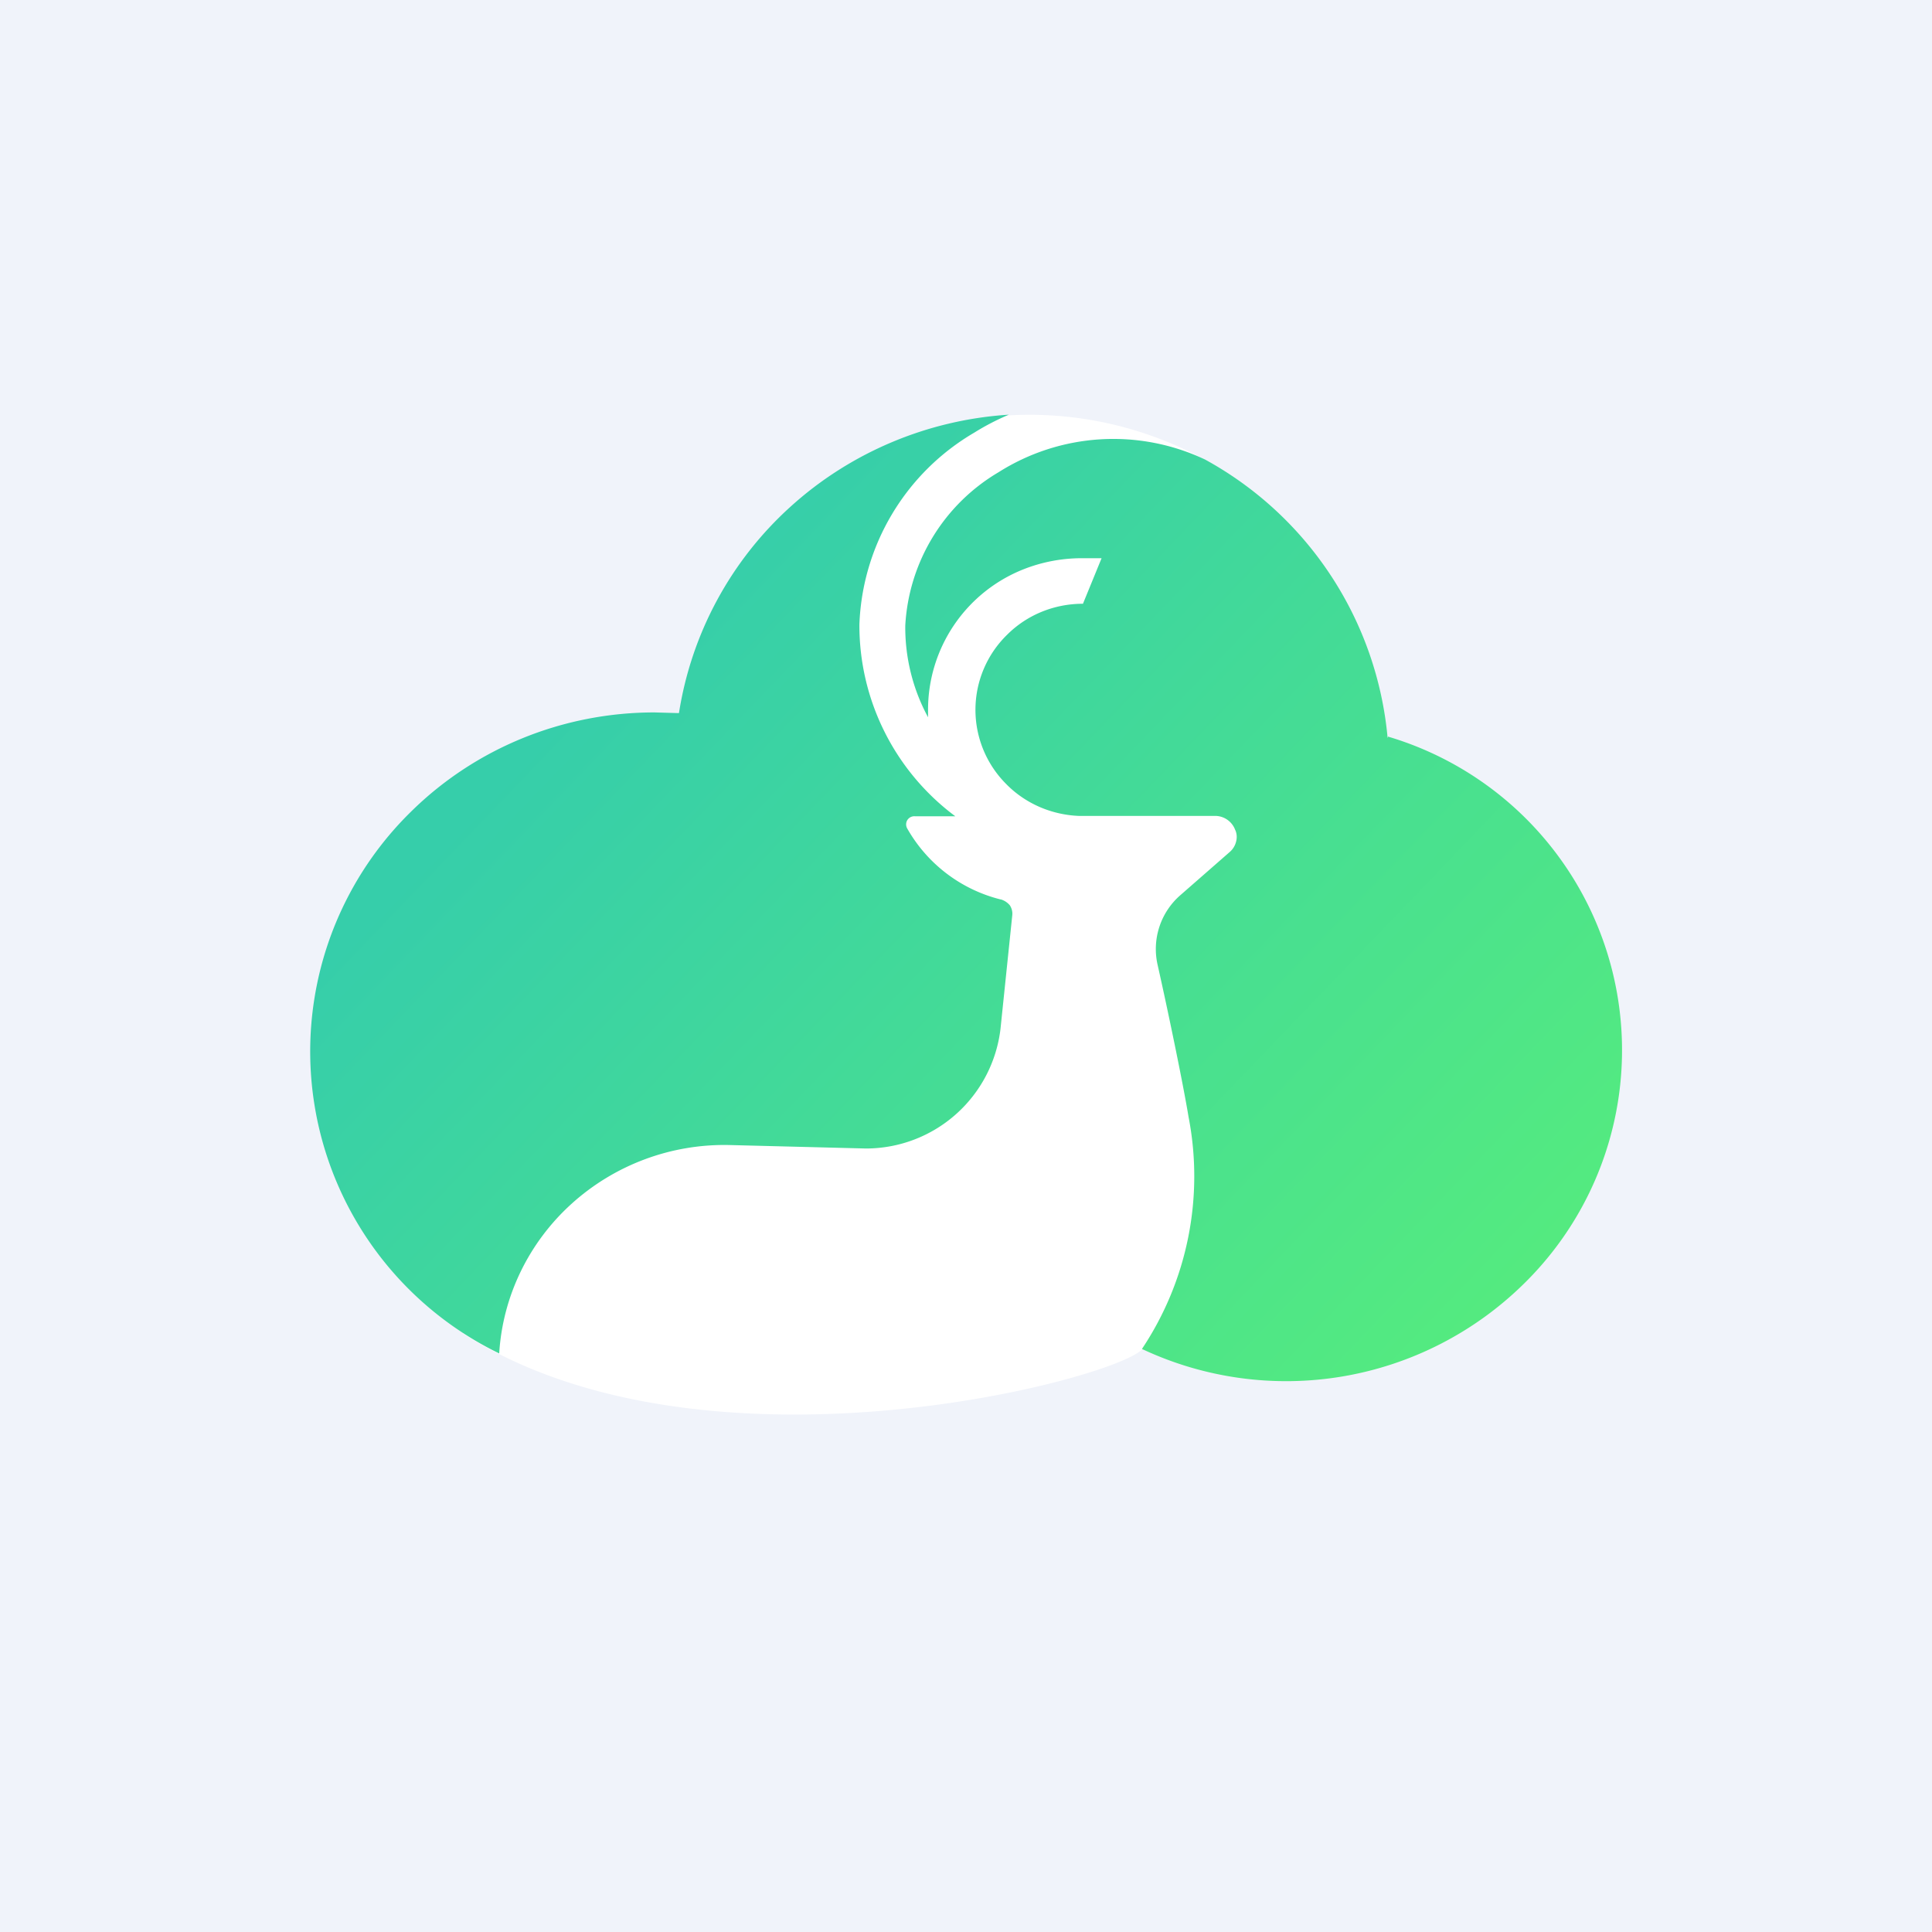 <!-- by TradingView --><svg width="56" height="56" viewBox="0 0 56 56" xmlns="http://www.w3.org/2000/svg"><path fill="#F0F3FA" d="M0 0h56v56H0z"/><path d="M27.39 12.67s.9-.55 1.85-.63a10.56 10.56 0 0 1 7.01 2.15s1.99 7.9 2.06 8.11c.07.22-.07 6.11 0 6.68.07.57-1.01 3.69-1.08 4.76-.08 1.07-3.26 4.54-4.13 5.38-.98.93-12.75 3.97-19.68-.47L18.4 23.8l5.63-8.88 3.36-2.24Z" fill="#fff"/><path d="M29 26.07a4.31 4.31 0 0 1-2.7-2.05.24.24 0 0 1 0-.25.24.24 0 0 1 .22-.11h1.17a6.9 6.9 0 0 1-2.78-5.56 6.73 6.73 0 0 1 3.33-5.56c.32-.2.65-.37 1-.52-2.36.15-4.6 1.1-6.33 2.67a10.18 10.18 0 0 0-3.23 5.98l-.71-.02c-2.65 0-5.18 1.03-7.05 2.87a9.73 9.73 0 0 0 2.55 15.71c.1-1.66.86-3.22 2.1-4.34a6.6 6.6 0 0 1 4.59-1.7l3.94.1A3.93 3.93 0 0 0 29 29.82l.34-3.28a.44.44 0 0 0-.07-.3.54.54 0 0 0-.26-.17Zm11.22-4.69a10.26 10.26 0 0 0-5.29-8.06 6.22 6.22 0 0 0-5.99.37 5.51 5.51 0 0 0-2.7 4.44c-.01.93.22 1.85.66 2.66v-.19a4.38 4.38 0 0 1 2.77-4.1 4.6 4.6 0 0 1 1.72-.32h.54l-.54 1.32c-.83 0-1.62.32-2.2.9a3.04 3.04 0 0 0-.04 4.31c.56.58 1.33.91 2.13.94h3.97a.62.62 0 0 1 .55.4c.05.1.06.22.03.34a.58.58 0 0 1-.18.3l-1.44 1.26a2.07 2.07 0 0 0-.66 2c.3 1.33.74 3.45.9 4.42a9.02 9.02 0 0 1-1.35 6.73 9.82 9.82 0 0 0 11.05-1.87 9.48 9.48 0 0 0-3.92-15.88v.03Z" fill="url(#aoe2m3oyw)"/><defs><linearGradient id="aoe2m3oyw" x1="17.35" y1="19.51" x2="49.08" y2="49.95" gradientUnits="userSpaceOnUse"><stop stop-color="#36CEAA"/><stop offset=".98" stop-color="#5FF570"/></linearGradient></defs></svg>